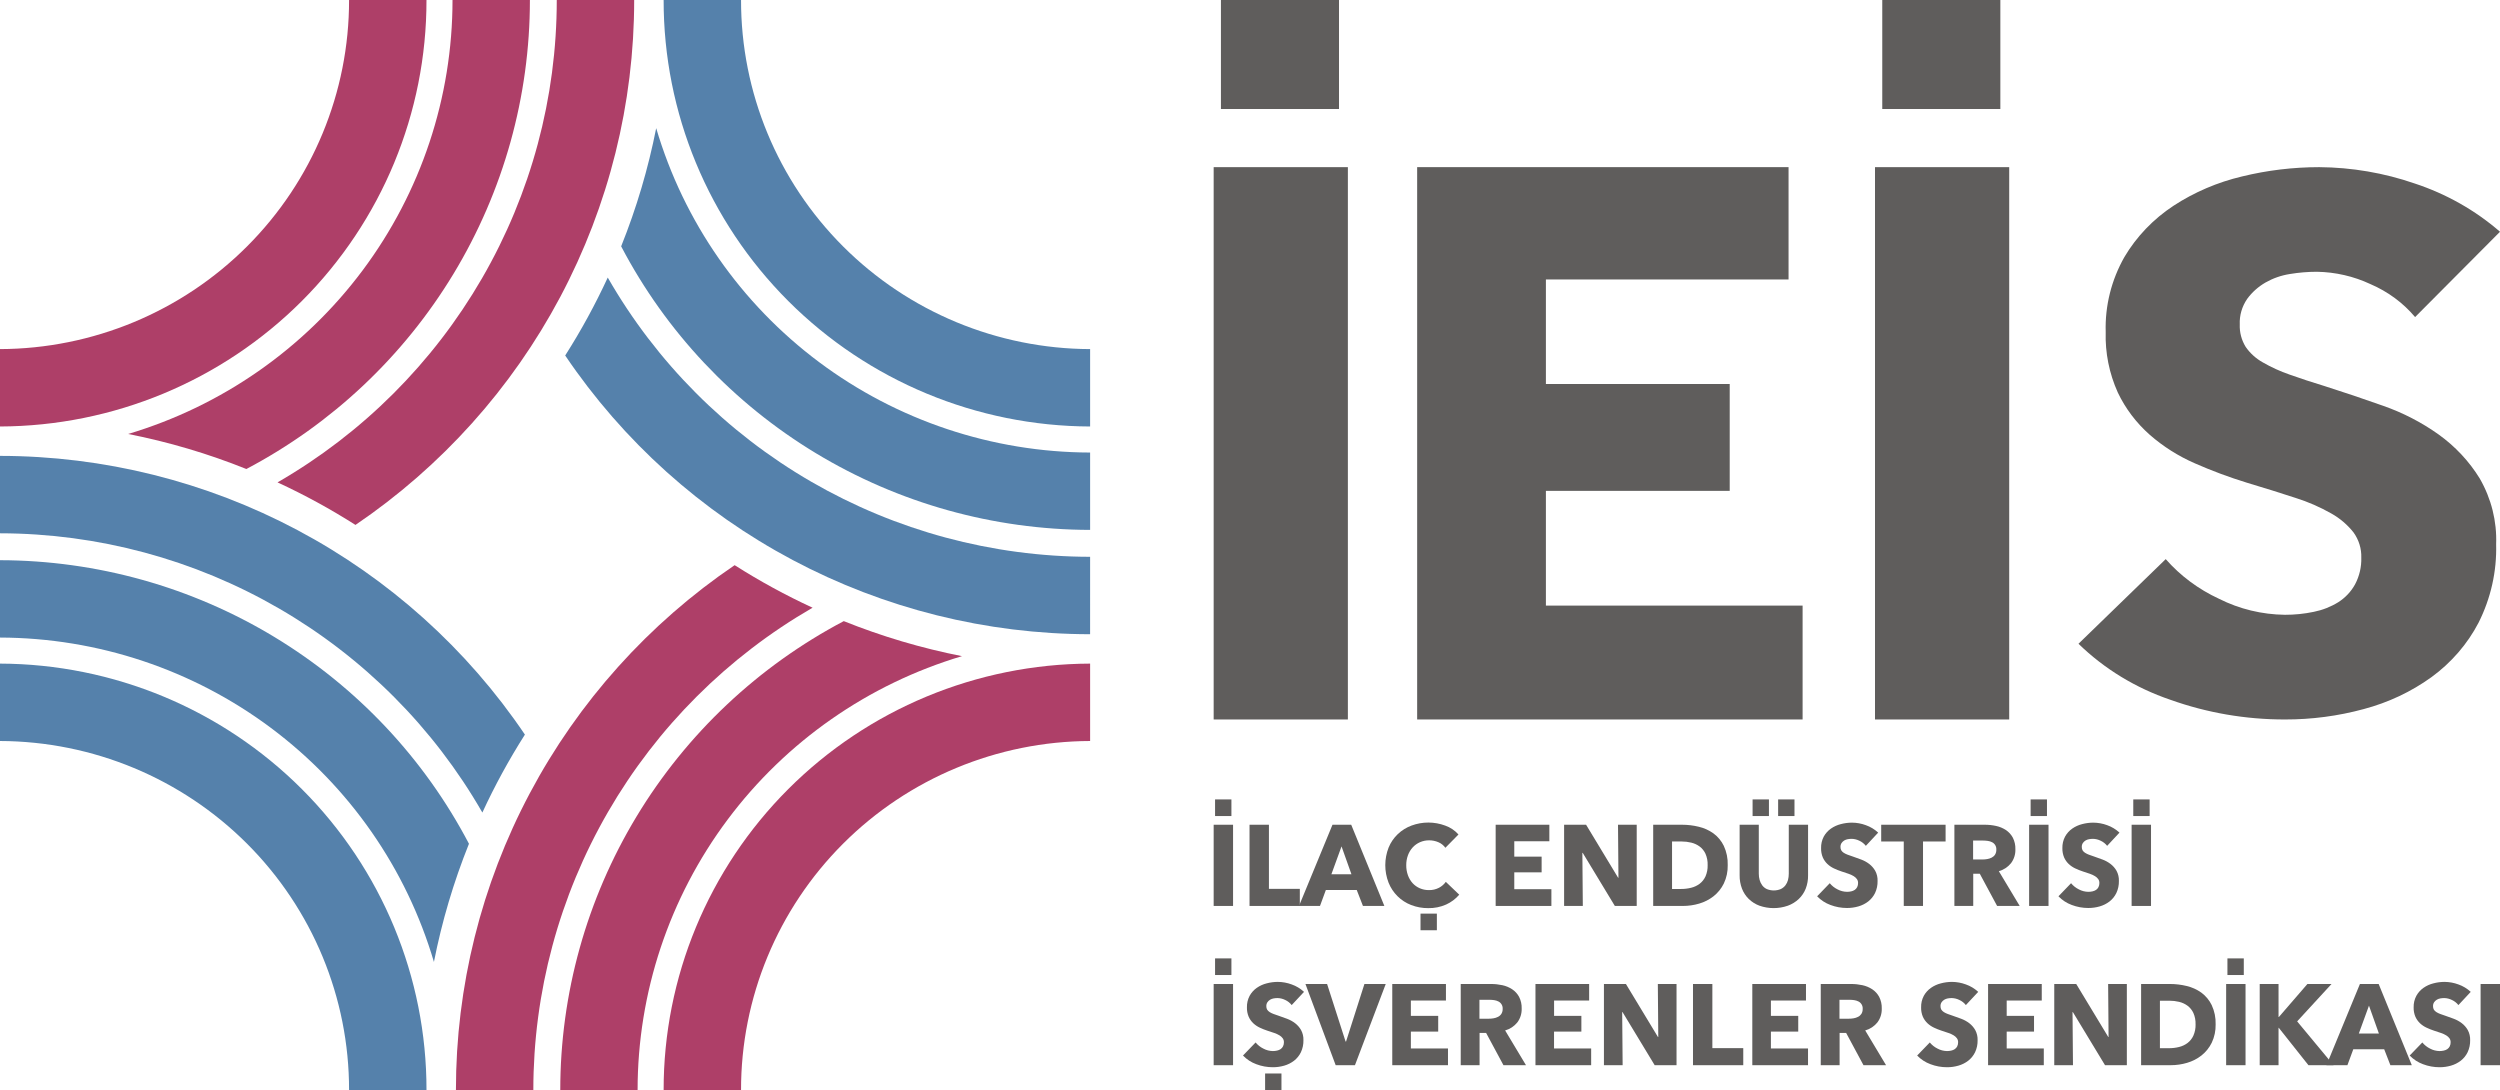 <svg
  width="344"
  height="150"
  viewBox="0 0 344 150"
  fill="none"
  xmlns="http://www.w3.org/2000/svg"
>
<g id="logo_text">
  <path d="M167 124.658V113.484H169.669V124.658H167Z" fill="#5F5D5C" />
  <path
      d="M171.935 124.658V113.484H174.604V122.306H178.856V124.658H171.935Z"
      fill="#5F5D5C"
    />
  <path
      d="M187.541 124.658L186.688 122.464H182.437L181.631 124.658H178.744L183.35 113.484H185.927L190.488 124.658H187.541ZM184.595 116.464L183.199 120.3H185.96L184.595 116.464Z"
      fill="#5F5D5C"
    />
  <path
      d="M198.993 124.461C198.217 124.806 197.375 124.976 196.528 124.959C195.724 124.967 194.927 124.822 194.176 124.532C193.476 124.263 192.838 123.851 192.303 123.322C191.768 122.792 191.347 122.157 191.067 121.455C190.463 119.902 190.466 118.176 191.073 116.624C191.361 115.923 191.793 115.291 192.34 114.77C192.886 114.253 193.53 113.853 194.233 113.595C195.728 113.043 197.369 113.046 198.863 113.602C199.563 113.847 200.19 114.268 200.685 114.825L198.883 116.655C198.636 116.309 198.297 116.041 197.906 115.882C197.512 115.715 197.09 115.629 196.664 115.629C196.224 115.623 195.788 115.712 195.384 115.889C195.005 116.056 194.664 116.3 194.383 116.606C194.099 116.921 193.878 117.288 193.733 117.688C193.573 118.125 193.494 118.588 193.5 119.053C193.494 119.527 193.573 119.997 193.733 120.442C193.875 120.842 194.094 121.209 194.376 121.524C194.652 121.824 194.988 122.063 195.362 122.225C195.759 122.396 196.186 122.483 196.618 122.478C197.097 122.489 197.572 122.38 198 122.161C198.374 121.967 198.698 121.687 198.945 121.343L200.792 123.109C200.297 123.687 199.683 124.148 198.993 124.461Z"
      fill="#5F5D5C"
    />
  <path
      d="M205.803 124.658V113.484H213.191V115.757H208.365V117.873H212.127V120.034H208.365V122.354H213.472V124.658H205.803Z"
      fill="#5F5D5C"
    />
  <path
      d="M222.202 124.658L217.781 117.352H217.733L217.796 124.658H215.221V113.484H218.246L222.652 120.776H222.699L222.638 113.484H225.212V124.658H222.202Z"
      fill="#5F5D5C"
    />
  <path
      d="M237.734 119.041C237.756 119.915 237.573 120.782 237.198 121.57C236.863 122.253 236.381 122.852 235.787 123.323C235.197 123.783 234.525 124.127 233.809 124.335C233.083 124.55 232.331 124.659 231.576 124.658H227.479V113.484H231.451C232.225 113.484 232.996 113.577 233.747 113.76C234.472 113.929 235.157 114.238 235.764 114.671C236.371 115.116 236.861 115.704 237.193 116.384C237.579 117.214 237.764 118.124 237.734 119.041ZM234.972 119.041C234.991 118.501 234.889 117.963 234.672 117.469C234.488 117.075 234.21 116.733 233.864 116.475C233.519 116.223 233.129 116.044 232.716 115.946C232.282 115.84 231.837 115.787 231.39 115.788H230.073V122.322H231.328C231.791 122.324 232.251 122.268 232.7 122.156C233.121 122.055 233.517 121.87 233.865 121.611C234.212 121.346 234.49 120.999 234.673 120.6C234.887 120.109 234.989 119.577 234.972 119.041Z"
      fill="#5F5D5C"
    />
  <path
      d="M248.465 122.283C248.252 122.819 247.927 123.303 247.511 123.699C247.077 124.107 246.567 124.421 246.009 124.624C244.744 125.066 243.369 125.066 242.104 124.624C241.555 124.422 241.053 124.107 240.63 123.699C240.223 123.3 239.905 122.817 239.698 122.283C239.475 121.697 239.365 121.073 239.373 120.445V113.484H242.01V120.224C242.009 120.517 242.048 120.81 242.127 121.092C242.2 121.357 242.321 121.605 242.484 121.825C242.65 122.047 242.869 122.223 243.119 122.338C243.731 122.589 244.416 122.589 245.028 122.338C245.28 122.221 245.5 122.045 245.671 121.825C245.837 121.607 245.958 121.358 246.028 121.092C246.101 120.809 246.138 120.517 246.136 120.224V113.484H248.79V120.445C248.801 121.073 248.691 121.698 248.465 122.283Z"
      fill="#5F5D5C"
    />
  <path
      d="M256.74 116.388C256.503 116.085 256.198 115.844 255.849 115.685C255.518 115.52 255.155 115.431 254.785 115.424C254.606 115.425 254.427 115.441 254.25 115.472C254.078 115.502 253.912 115.563 253.762 115.653C253.618 115.743 253.494 115.862 253.397 116.002C253.293 116.164 253.242 116.354 253.25 116.546C253.244 116.711 253.284 116.875 253.366 117.019C253.453 117.154 253.57 117.268 253.707 117.351C253.876 117.455 254.056 117.543 254.242 117.611C254.449 117.69 254.681 117.772 254.943 117.856C255.315 117.982 255.703 118.121 256.105 118.274C256.499 118.422 256.87 118.626 257.207 118.881C257.539 119.136 257.818 119.455 258.028 119.82C258.26 120.247 258.373 120.73 258.355 121.218C258.369 121.792 258.25 122.362 258.006 122.882C257.784 123.336 257.463 123.732 257.067 124.042C256.662 124.352 256.204 124.582 255.716 124.721C255.207 124.868 254.679 124.942 254.15 124.94C253.37 124.942 252.598 124.8 251.869 124.523C251.176 124.271 250.55 123.863 250.037 123.33L251.775 121.53C252.067 121.885 252.429 122.173 252.839 122.376C253.243 122.593 253.693 122.709 254.151 122.715C254.344 122.716 254.536 122.695 254.724 122.652C254.898 122.616 255.063 122.547 255.212 122.45C255.353 122.353 255.468 122.223 255.547 122.07C255.634 121.894 255.676 121.699 255.671 121.502C255.677 121.311 255.622 121.124 255.514 120.967C255.396 120.804 255.246 120.666 255.074 120.562C254.849 120.426 254.609 120.315 254.36 120.232C254.076 120.131 253.752 120.024 253.39 119.909C253.038 119.793 252.693 119.655 252.357 119.497C252.027 119.344 251.723 119.139 251.456 118.89C251.188 118.635 250.972 118.33 250.821 117.991C250.651 117.584 250.569 117.145 250.582 116.704C250.566 116.149 250.694 115.6 250.952 115.11C251.192 114.676 251.526 114.304 251.93 114.02C252.344 113.731 252.807 113.521 253.296 113.398C253.798 113.265 254.313 113.197 254.832 113.196C255.481 113.2 256.124 113.317 256.734 113.542C257.365 113.763 257.944 114.113 258.436 114.568L256.74 116.388Z"
      fill="#5F5D5C"
    />
  <path
      d="M264.607 115.789V124.658H261.957V115.789H258.853V113.484H267.713V115.789H264.607Z"
      fill="#5F5D5C"
    />
  <path
      d="M274.803 124.658L272.418 120.224H271.517V124.658H268.924V113.484H273.113C273.632 113.484 274.149 113.539 274.657 113.65C275.137 113.752 275.595 113.942 276.008 114.211C276.405 114.474 276.732 114.832 276.961 115.253C277.214 115.749 277.337 116.304 277.317 116.862C277.341 117.55 277.129 118.225 276.717 118.773C276.285 119.307 275.7 119.693 275.041 119.877L277.911 124.659L274.803 124.658ZM274.694 116.909C274.707 116.7 274.659 116.491 274.555 116.31C274.451 116.129 274.296 115.983 274.11 115.891C273.928 115.798 273.733 115.737 273.531 115.71C273.328 115.679 273.122 115.663 272.916 115.662H271.499V118.265H272.76C272.985 118.266 273.209 118.248 273.431 118.21C273.649 118.177 273.859 118.109 274.055 118.008C274.241 117.916 274.399 117.777 274.515 117.603C274.642 117.395 274.705 117.153 274.694 116.909Z"
      fill="#5F5D5C"
    />
  <path d="M279.207 124.658V113.484H281.876V124.658H279.207Z" fill="#5F5D5C" />
  <path
      d="M289.944 116.388C289.706 116.086 289.4 115.845 289.052 115.685C288.721 115.52 288.359 115.431 287.99 115.424C287.811 115.425 287.631 115.441 287.454 115.472C287.282 115.501 287.117 115.563 286.967 115.653C286.822 115.742 286.697 115.861 286.601 116.002C286.497 116.163 286.445 116.354 286.454 116.546C286.448 116.711 286.488 116.875 286.569 117.019C286.657 117.154 286.775 117.268 286.913 117.351C287.082 117.456 287.261 117.543 287.447 117.611C287.654 117.69 287.887 117.772 288.148 117.856C288.521 117.983 288.909 118.122 289.311 118.274C289.705 118.421 290.076 118.626 290.412 118.881C290.745 119.136 291.025 119.455 291.234 119.82C291.465 120.248 291.578 120.731 291.56 121.218C291.574 121.792 291.454 122.362 291.21 122.882C290.989 123.336 290.668 123.733 290.271 124.042C289.867 124.352 289.409 124.582 288.921 124.721C288.412 124.868 287.884 124.942 287.354 124.94C286.575 124.942 285.803 124.8 285.074 124.523C284.382 124.271 283.755 123.863 283.243 123.33L284.979 121.53C285.27 121.885 285.633 122.174 286.044 122.376C286.447 122.593 286.896 122.709 287.353 122.715C287.546 122.716 287.739 122.695 287.927 122.652C288.101 122.616 288.267 122.547 288.417 122.45C288.558 122.354 288.673 122.223 288.75 122.07C288.837 121.894 288.88 121.699 288.874 121.502C288.88 121.311 288.826 121.124 288.719 120.967C288.599 120.804 288.449 120.666 288.277 120.562C288.051 120.426 287.812 120.316 287.564 120.232C287.279 120.131 286.956 120.024 286.594 119.909C286.242 119.793 285.897 119.655 285.562 119.497C285.231 119.344 284.927 119.139 284.661 118.89C284.392 118.635 284.175 118.33 284.024 117.991C283.854 117.584 283.772 117.145 283.784 116.704C283.769 116.149 283.897 115.599 284.157 115.11C284.396 114.676 284.731 114.303 285.134 114.02C285.549 113.731 286.011 113.521 286.5 113.398C287.001 113.265 287.517 113.197 288.035 113.196C288.684 113.201 289.328 113.318 289.938 113.542C290.568 113.764 291.148 114.113 291.64 114.568L289.944 116.388Z"
      fill="#5F5D5C"
    />
  <path d="M293.31 124.658V113.484H295.98V124.658H293.31Z" fill="#5F5D5C" />
  <path d="M167 146.568V135.397H169.669V146.571L167 146.568Z" fill="#5F5D5C" />
  <path
      d="M177.737 138.298C177.499 137.996 177.193 137.754 176.845 137.595C176.514 137.43 176.152 137.341 175.783 137.334C175.603 137.335 175.423 137.351 175.246 137.382C175.073 137.412 174.908 137.474 174.758 137.565C174.614 137.654 174.489 137.772 174.393 137.913C174.289 138.075 174.238 138.265 174.246 138.457C174.24 138.622 174.28 138.786 174.362 138.93C174.449 139.065 174.566 139.179 174.703 139.262C174.873 139.367 175.052 139.454 175.239 139.522C175.444 139.601 175.678 139.683 175.94 139.767C176.312 139.894 176.701 140.033 177.102 140.185C177.496 140.333 177.867 140.537 178.204 140.792C178.536 141.047 178.815 141.366 179.025 141.731C179.257 142.158 179.37 142.641 179.352 143.129C179.366 143.703 179.246 144.273 179.003 144.793C178.782 145.247 178.46 145.644 178.064 145.953C177.66 146.263 177.201 146.493 176.713 146.632C176.203 146.779 175.676 146.853 175.147 146.851C174.368 146.853 173.595 146.711 172.866 146.434C172.174 146.182 171.547 145.774 171.035 145.241L172.771 143.443C173.063 143.797 173.426 144.085 173.836 144.287C174.239 144.504 174.688 144.62 175.146 144.626C175.339 144.627 175.531 144.606 175.719 144.563C175.894 144.527 176.06 144.458 176.209 144.361C176.35 144.264 176.464 144.134 176.542 143.981C176.629 143.805 176.672 143.61 176.667 143.413C176.672 143.222 176.618 143.035 176.511 142.878C176.391 142.715 176.241 142.578 176.069 142.473C175.844 142.337 175.605 142.227 175.356 142.143C175.069 142.042 174.748 141.935 174.386 141.82C174.033 141.704 173.688 141.567 173.353 141.408C173.023 141.255 172.719 141.05 172.452 140.801C172.184 140.546 171.969 140.24 171.817 139.902C171.647 139.496 171.565 139.058 171.578 138.617C171.562 138.061 171.691 137.512 171.95 137.022C172.19 136.588 172.524 136.215 172.928 135.932C173.342 135.643 173.805 135.432 174.293 135.31C174.795 135.177 175.31 135.109 175.828 135.108C176.478 135.113 177.121 135.23 177.731 135.456C178.362 135.676 178.941 136.025 179.433 136.48L177.737 138.298Z"
      fill="#5F5D5C"
    />
  <path
      d="M186.442 146.569H183.788L179.63 135.398H182.608L185.153 143.317H185.216L187.745 135.396H190.678L186.442 146.569Z"
      fill="#5F5D5C"
    />
  <path
      d="M191.576 146.568V135.397H198.962V137.67H194.136V139.785H197.897V141.947H194.136V144.266H199.243V146.571L191.576 146.568Z"
      fill="#5F5D5C"
    />
  <path
      d="M206.875 146.569L204.49 142.134H203.589V146.569H200.996V135.397H205.18C205.698 135.397 206.215 135.452 206.722 135.562C207.203 135.663 207.661 135.853 208.073 136.123C208.47 136.386 208.798 136.744 209.026 137.165C209.28 137.662 209.402 138.216 209.383 138.774C209.407 139.462 209.195 140.137 208.782 140.685C208.35 141.22 207.765 141.605 207.107 141.789L209.977 146.572L206.875 146.569ZM206.767 138.819C206.78 138.61 206.731 138.401 206.627 138.22C206.522 138.039 206.368 137.893 206.181 137.801C206 137.709 205.806 137.648 205.605 137.62C205.4 137.589 205.194 137.573 204.988 137.572H203.57V140.175H204.832C205.056 140.176 205.28 140.158 205.502 140.121C205.719 140.088 205.93 140.019 206.125 139.918C206.311 139.827 206.47 139.687 206.585 139.514C206.714 139.306 206.778 139.064 206.767 138.819Z"
      fill="#5F5D5C"
    />
  <path
      d="M211.28 146.568V135.397H218.666V137.67H213.841V139.785H217.597V141.947H213.836V144.266H218.943V146.571L211.28 146.568Z"
      fill="#5F5D5C"
    />
  <path
      d="M227.681 146.568L223.26 139.262H223.212L223.275 146.568H220.701V135.397H223.726L228.132 142.688H228.179L228.118 135.397H230.691V146.571L227.681 146.568Z"
      fill="#5F5D5C"
    />
  <path
      d="M232.956 146.568V135.397H235.621V144.219H239.873V146.571L232.956 146.568Z"
      fill="#5F5D5C"
    />
  <path
      d="M241.117 146.568V135.397H248.503V137.67H243.678V139.785H247.438V141.947H243.677V144.266H248.784V146.571L241.117 146.568Z"
      fill="#5F5D5C"
    />
  <path
      d="M256.415 146.569L254.03 142.134H253.129V146.569H250.536V135.397H254.727C255.245 135.397 255.762 135.452 256.269 135.562C256.749 135.664 257.207 135.854 257.62 136.123C258.017 136.386 258.344 136.744 258.573 137.165C258.826 137.662 258.949 138.216 258.93 138.774C258.954 139.462 258.742 140.137 258.329 140.685C257.897 141.22 257.312 141.605 256.653 141.789L259.523 146.572L256.415 146.569ZM256.306 138.819C256.319 138.61 256.271 138.402 256.167 138.22C256.063 138.039 255.908 137.893 255.722 137.801C255.541 137.709 255.346 137.648 255.145 137.62C254.941 137.589 254.735 137.573 254.529 137.572H253.111V140.175H254.372C254.597 140.176 254.821 140.158 255.042 140.121C255.26 140.088 255.47 140.019 255.666 139.918C255.852 139.827 256.01 139.687 256.126 139.514C256.254 139.306 256.316 139.063 256.305 138.819H256.306Z"
      fill="#5F5D5C"
    />
  <path
      d="M270.503 138.298C270.266 137.995 269.961 137.754 269.612 137.595C269.281 137.43 268.918 137.341 268.549 137.334C268.369 137.335 268.19 137.351 268.013 137.382C267.841 137.412 267.675 137.474 267.525 137.565C267.381 137.654 267.256 137.773 267.16 137.913C267.056 138.075 267.005 138.265 267.014 138.457C267.007 138.622 267.047 138.786 267.129 138.93C267.216 139.065 267.333 139.179 267.47 139.262C267.64 139.366 267.819 139.453 268.005 139.522C268.212 139.601 268.445 139.683 268.706 139.767C269.078 139.893 269.466 140.032 269.868 140.185C270.263 140.333 270.634 140.537 270.97 140.792C271.303 141.047 271.582 141.366 271.791 141.731C272.022 142.159 272.136 142.641 272.118 143.129C272.133 143.703 272.013 144.274 271.768 144.793C271.547 145.246 271.226 145.643 270.831 145.953C270.427 146.263 269.968 146.493 269.48 146.632C268.971 146.779 268.443 146.853 267.914 146.851C267.135 146.853 266.362 146.711 265.633 146.434C264.94 146.182 264.314 145.774 263.801 145.241L265.54 143.443C265.831 143.797 266.193 144.085 266.603 144.287C267.007 144.504 267.457 144.62 267.915 144.626C268.107 144.627 268.3 144.606 268.488 144.563C268.662 144.527 268.828 144.458 268.977 144.361C269.118 144.264 269.233 144.134 269.312 143.981C269.398 143.805 269.441 143.61 269.436 143.413C269.442 143.222 269.387 143.035 269.28 142.878C269.16 142.715 269.011 142.578 268.839 142.473C268.614 142.337 268.374 142.226 268.125 142.143C267.841 142.042 267.517 141.935 267.155 141.82C266.803 141.704 266.458 141.566 266.122 141.408C265.792 141.255 265.488 141.05 265.221 140.801C264.953 140.546 264.736 140.241 264.584 139.902C264.415 139.496 264.333 139.058 264.345 138.617C264.329 138.061 264.458 137.512 264.717 137.022C264.957 136.588 265.292 136.216 265.695 135.932C266.11 135.643 266.573 135.433 267.062 135.31C267.563 135.177 268.079 135.109 268.597 135.108C269.246 135.113 269.89 135.23 270.499 135.456C271.13 135.676 271.71 136.025 272.202 136.48L270.503 138.298Z"
      fill="#5F5D5C"
    />
  <path
      d="M273.56 146.568V135.397H280.946V137.67H276.121V139.785H279.882V141.947H276.121V144.266H281.227V146.571L273.56 146.568Z"
      fill="#5F5D5C"
    />
  <path
      d="M289.649 146.568L285.226 139.262H285.179L285.242 146.568H282.666V135.397H285.689L290.095 142.688H290.14L290.079 135.397H292.654V146.571L289.649 146.568Z"
      fill="#5F5D5C"
    />
  <path
      d="M304.871 140.951C304.892 141.825 304.709 142.692 304.335 143.48C304 144.163 303.518 144.762 302.924 145.233C302.334 145.694 301.662 146.037 300.945 146.245C300.22 146.46 299.468 146.569 298.712 146.569H294.616V135.397H298.588C299.362 135.397 300.132 135.489 300.884 135.673C301.608 135.841 302.293 136.151 302.901 136.583C303.507 137.029 303.997 137.617 304.328 138.296C304.714 139.125 304.9 140.035 304.871 140.951ZM302.109 140.951C302.128 140.411 302.025 139.873 301.808 139.379C301.625 138.985 301.347 138.643 301 138.385C300.656 138.134 300.266 137.954 299.853 137.856C299.419 137.751 298.974 137.698 298.527 137.698H297.205V144.232H298.463C298.925 144.234 299.386 144.178 299.835 144.066C300.255 143.966 300.651 143.78 300.999 143.522C301.347 143.257 301.624 142.909 301.807 142.51C302.023 142.02 302.127 141.487 302.112 140.951H302.109Z"
      fill="#5F5D5C"
    />
  <path
      d="M306.317 146.568V135.397H308.986V146.571L306.317 146.568Z"
      fill="#5F5D5C"
    />
  <path
      d="M317.639 146.568L313.558 141.424H313.527V146.568H310.936V135.397H313.527V139.941H313.572L317.499 135.397H320.818L316.088 140.541L321.094 146.571L317.639 146.568Z"
      fill="#5F5D5C"
    />
  <path
      d="M328.917 146.569L328.064 144.376H323.813L323.005 146.569H320.12L324.726 135.396H327.303L331.864 146.569H328.917ZM325.971 138.375L324.575 142.211H327.336L325.971 138.375Z"
      fill="#5F5D5C"
    />
  <path
      d="M338.276 138.298C338.038 137.995 337.732 137.754 337.383 137.595C337.053 137.43 336.69 137.341 336.322 137.334C336.142 137.335 335.963 137.351 335.786 137.382C335.614 137.411 335.448 137.473 335.299 137.565C335.153 137.653 335.029 137.772 334.933 137.913C334.829 138.074 334.777 138.265 334.786 138.457C334.779 138.622 334.819 138.786 334.901 138.93C334.989 139.065 335.105 139.179 335.242 139.262C335.412 139.367 335.592 139.454 335.778 139.522C335.984 139.601 336.217 139.683 336.479 139.767C336.852 139.894 337.24 140.033 337.642 140.185C338.036 140.333 338.407 140.537 338.743 140.792C339.076 141.046 339.355 141.366 339.564 141.731C339.796 142.158 339.909 142.641 339.892 143.129C339.906 143.703 339.786 144.273 339.542 144.793C339.321 145.247 339 145.644 338.603 145.953C338.199 146.263 337.741 146.493 337.252 146.632C336.743 146.779 336.216 146.853 335.686 146.851C334.907 146.853 334.135 146.711 333.406 146.434C332.713 146.182 332.087 145.774 331.574 145.241L333.311 143.443C333.603 143.797 333.965 144.085 334.375 144.287C334.779 144.504 335.228 144.62 335.685 144.626C335.878 144.627 336.07 144.606 336.259 144.563C336.433 144.527 336.599 144.458 336.748 144.361C336.889 144.264 337.004 144.134 337.082 143.981C337.169 143.805 337.212 143.61 337.206 143.413C337.212 143.222 337.157 143.035 337.051 142.878C336.931 142.715 336.781 142.578 336.608 142.473C336.383 142.337 336.144 142.227 335.895 142.143C335.609 142.042 335.287 141.935 334.925 141.82C334.573 141.704 334.228 141.567 333.893 141.408C333.562 141.255 333.258 141.05 332.991 140.801C332.724 140.546 332.508 140.24 332.357 139.902C332.186 139.496 332.105 139.058 332.117 138.617C332.102 138.061 332.23 137.512 332.49 137.022C332.729 136.588 333.063 136.215 333.467 135.932C333.881 135.643 334.344 135.432 334.833 135.31C335.334 135.177 335.85 135.109 336.368 135.108C337.017 135.113 337.661 135.23 338.271 135.456C338.901 135.676 339.481 136.025 339.973 136.48L338.276 138.298Z"
      fill="#5F5D5C"
    />
  <path
      d="M341.33 146.568V135.397H344V146.571L341.33 146.568Z"
      fill="#5F5D5C"
    />
  <path d="M169.443 110H167.193V112.288H169.443V110Z" fill="#5F5D5C" />
  <path d="M169.443 131.875H167.193V134.163H169.443V131.875Z" fill="#5F5D5C" />
  <path d="M308.746 131.875H306.495V134.163H308.746V131.875Z" fill="#5F5D5C" />
  <path d="M197.713 125.714H195.463V128.002H197.713V125.714Z" fill="#5F5D5C" />
  <path d="M176.329 147.712H174.079V150H176.329V147.712Z" fill="#5F5D5C" />
  <path d="M243.406 110H241.156V112.288H243.406V110Z" fill="#5F5D5C" />
  <path d="M246.921 110H244.671V112.288H246.921V110Z" fill="#5F5D5C" />
  <path d="M281.663 110H279.413V112.288H281.663V110Z" fill="#5F5D5C" />
  <path d="M295.789 110H293.539V112.288H295.789V110Z" fill="#5F5D5C" />
  <path d="M167 99V23H185.467V99H167Z" fill="#5F5D5C" />
  <path d="M184.248 0H168V15H184.248V0Z" fill="#5F5D5C" />
  <path
      d="M195 98.996V23H246.105V38.457H212.716V52.84H238.008V67.546H212.716V83.327H248.038V99L195 98.996Z"
      fill="#5F5D5C"
    />
  <path d="M258 99V23H276.467V99H258Z" fill="#5F5D5C" />
  <path d="M275.248 0H259V15H275.248V0Z" fill="#5F5D5C" />
  <path
      d="M332.317 43.63C330.674 41.672 328.56 40.114 326.152 39.084C323.865 38.015 321.357 37.438 318.806 37.395C317.567 37.397 316.33 37.499 315.109 37.701C313.914 37.885 312.767 38.284 311.73 38.875C310.733 39.452 309.875 40.219 309.211 41.128C308.493 42.174 308.137 43.406 308.192 44.652C308.15 45.725 308.429 46.787 308.996 47.717C309.597 48.594 310.405 49.328 311.356 49.861C312.528 50.537 313.767 51.101 315.056 51.546C316.484 52.058 318.092 52.586 319.881 53.131C322.453 53.948 325.134 54.851 327.921 55.838C330.647 56.793 333.212 58.118 335.535 59.771C337.836 61.42 339.768 63.486 341.217 65.848C342.81 68.617 343.588 71.739 343.469 74.89C343.569 78.611 342.743 82.303 341.057 85.667C339.53 88.606 337.311 91.175 334.57 93.176C331.783 95.186 328.619 96.677 325.245 97.57C321.723 98.526 318.077 99.007 314.413 99C309.03 99.008 303.69 98.09 298.653 96.293C293.869 94.669 289.541 92.031 286 88.581L298.004 76.935C300.015 79.229 302.52 81.092 305.351 82.4C308.142 83.805 311.248 84.558 314.409 84.595C315.744 84.598 317.075 84.462 318.378 84.188C319.579 83.948 320.723 83.498 321.751 82.861C322.724 82.239 323.516 81.395 324.056 80.408C324.658 79.268 324.952 78.004 324.914 76.731C324.954 75.495 324.578 74.279 323.842 73.257C323.014 72.207 321.976 71.322 320.785 70.653C319.23 69.769 317.576 69.049 315.854 68.508C313.887 67.862 311.653 67.164 309.151 66.414C306.721 65.665 304.34 64.778 302.023 63.758C299.744 62.765 297.645 61.438 295.804 59.825C293.945 58.18 292.451 56.201 291.408 54.005C290.226 51.376 289.659 48.536 289.745 45.68C289.636 42.087 290.524 38.529 292.32 35.362C293.979 32.559 296.289 30.149 299.075 28.313C301.938 26.442 305.134 25.075 308.509 24.277C311.977 23.43 315.543 23.001 319.125 23C323.607 23.033 328.049 23.793 332.26 25.247C336.611 26.681 340.606 28.941 344 31.888L332.317 43.63Z"
      fill="#5F5D5C"
    />
  </g>
  <path
    d="M101.968 0C101.951 12.705 106.999 24.897 116.004 33.903C125.008 42.908 137.234 47.991 150 48.036V58.686C134.404 58.631 119.467 52.422 108.465 41.42C97.464 30.418 91.296 15.522 91.316 0H101.968Z"
    fill="#5581AB"
  />
  <path
    d="M150 62.27C136.543 62.231 123.458 57.864 112.698 49.821C101.938 41.776 94.079 30.486 90.292 17.634C89.197 23.192 87.583 28.636 85.471 33.895C91.626 45.64 100.893 55.484 112.267 62.362C123.642 69.24 136.691 72.889 150 72.914V62.27Z"
    fill="#5581AB"
  />
  <path
    d="M150 76.617C136.517 76.595 123.279 73.03 111.624 66.282C99.969 59.535 90.311 49.845 83.626 38.191C81.917 41.892 79.961 45.476 77.771 48.917C85.733 60.709 96.483 70.374 109.077 77.061C121.671 83.748 135.723 87.254 149.998 87.269L150 76.617Z"
    fill="#5581AB"
  />
  <path
    d="M0 48.036C12.765 47.991 24.992 42.908 33.996 33.903C43.001 24.897 48.049 12.705 48.032 0H58.684C58.703 15.522 52.535 30.417 41.534 41.419C30.533 52.421 15.596 58.631 0 58.686V48.036Z"
    fill="#AE3F68"
  />
  <path
    d="M62.266 0C62.269 13.407 57.928 26.458 49.887 37.216C41.847 47.973 30.535 55.864 17.632 59.715C23.195 60.81 28.642 62.424 33.9 64.536C45.682 58.322 55.539 49.031 62.413 37.66C69.287 26.29 72.918 13.27 72.915 0H62.266Z"
    fill="#AE3F68"
  />
  <path
    d="M76.611 0C76.613 13.445 73.064 26.654 66.32 38.303C59.577 49.953 49.875 59.634 38.188 66.376C41.891 68.087 45.474 70.042 48.913 72.23C60.736 64.213 70.411 53.441 77.094 40.852C83.778 28.263 87.269 14.238 87.263 0H76.611Z"
    fill="#AE3F68"
  />
  <path
    d="M48.032 150C48.049 137.295 43.001 125.102 33.997 116.097C24.992 107.091 12.766 102.007 0 101.962V91.312C15.597 91.367 30.534 97.577 41.536 108.579C52.538 119.581 58.706 134.478 58.686 150H48.032Z"
    fill="#5581AB"
  />
  <path
    d="M0 87.728C13.457 87.767 26.542 92.133 37.302 100.177C48.062 108.221 55.921 119.511 59.708 132.364C60.802 126.806 62.416 121.362 64.529 116.103C58.374 104.358 49.107 94.514 37.733 87.636C26.358 80.758 13.309 77.109 0 77.084V87.728Z"
    fill="#5581AB"
  />
  <path
    d="M0 73.381C13.483 73.403 26.721 76.969 38.376 83.716C50.031 90.463 59.688 100.153 66.373 111.807C68.082 108.106 70.038 104.522 72.227 101.081C64.266 89.289 53.515 79.624 40.921 72.937C28.327 66.249 14.275 62.744 0 62.729V73.381Z"
    fill="#5581AB"
  />
  <path
    d="M150 101.962C137.234 102.007 125.008 107.09 116.003 116.096C106.998 125.102 101.95 137.295 101.968 150H91.316C91.296 134.478 97.463 119.581 108.465 108.579C119.466 97.577 134.404 91.367 150 91.312V101.962Z"
    fill="#AE3F68"
  />
  <path
    d="M87.734 150C87.731 136.593 92.073 123.542 100.113 112.785C108.154 102.028 119.465 94.138 132.368 90.287C126.806 89.192 121.36 87.578 116.102 85.466C104.322 91.68 94.466 100.972 87.594 112.342C80.721 123.712 77.091 136.731 77.093 150H87.734Z"
    fill="#AE3F68"
  />
  <path
    d="M73.387 150C73.385 136.555 76.935 123.346 83.679 111.696C90.423 100.046 100.125 90.364 111.812 83.621C108.109 81.912 104.526 79.956 101.087 77.767C89.263 85.785 79.588 96.558 72.904 109.147C66.22 121.737 62.729 135.761 62.736 150H73.387Z"
    fill="#AE3F68"
  />
</svg>
